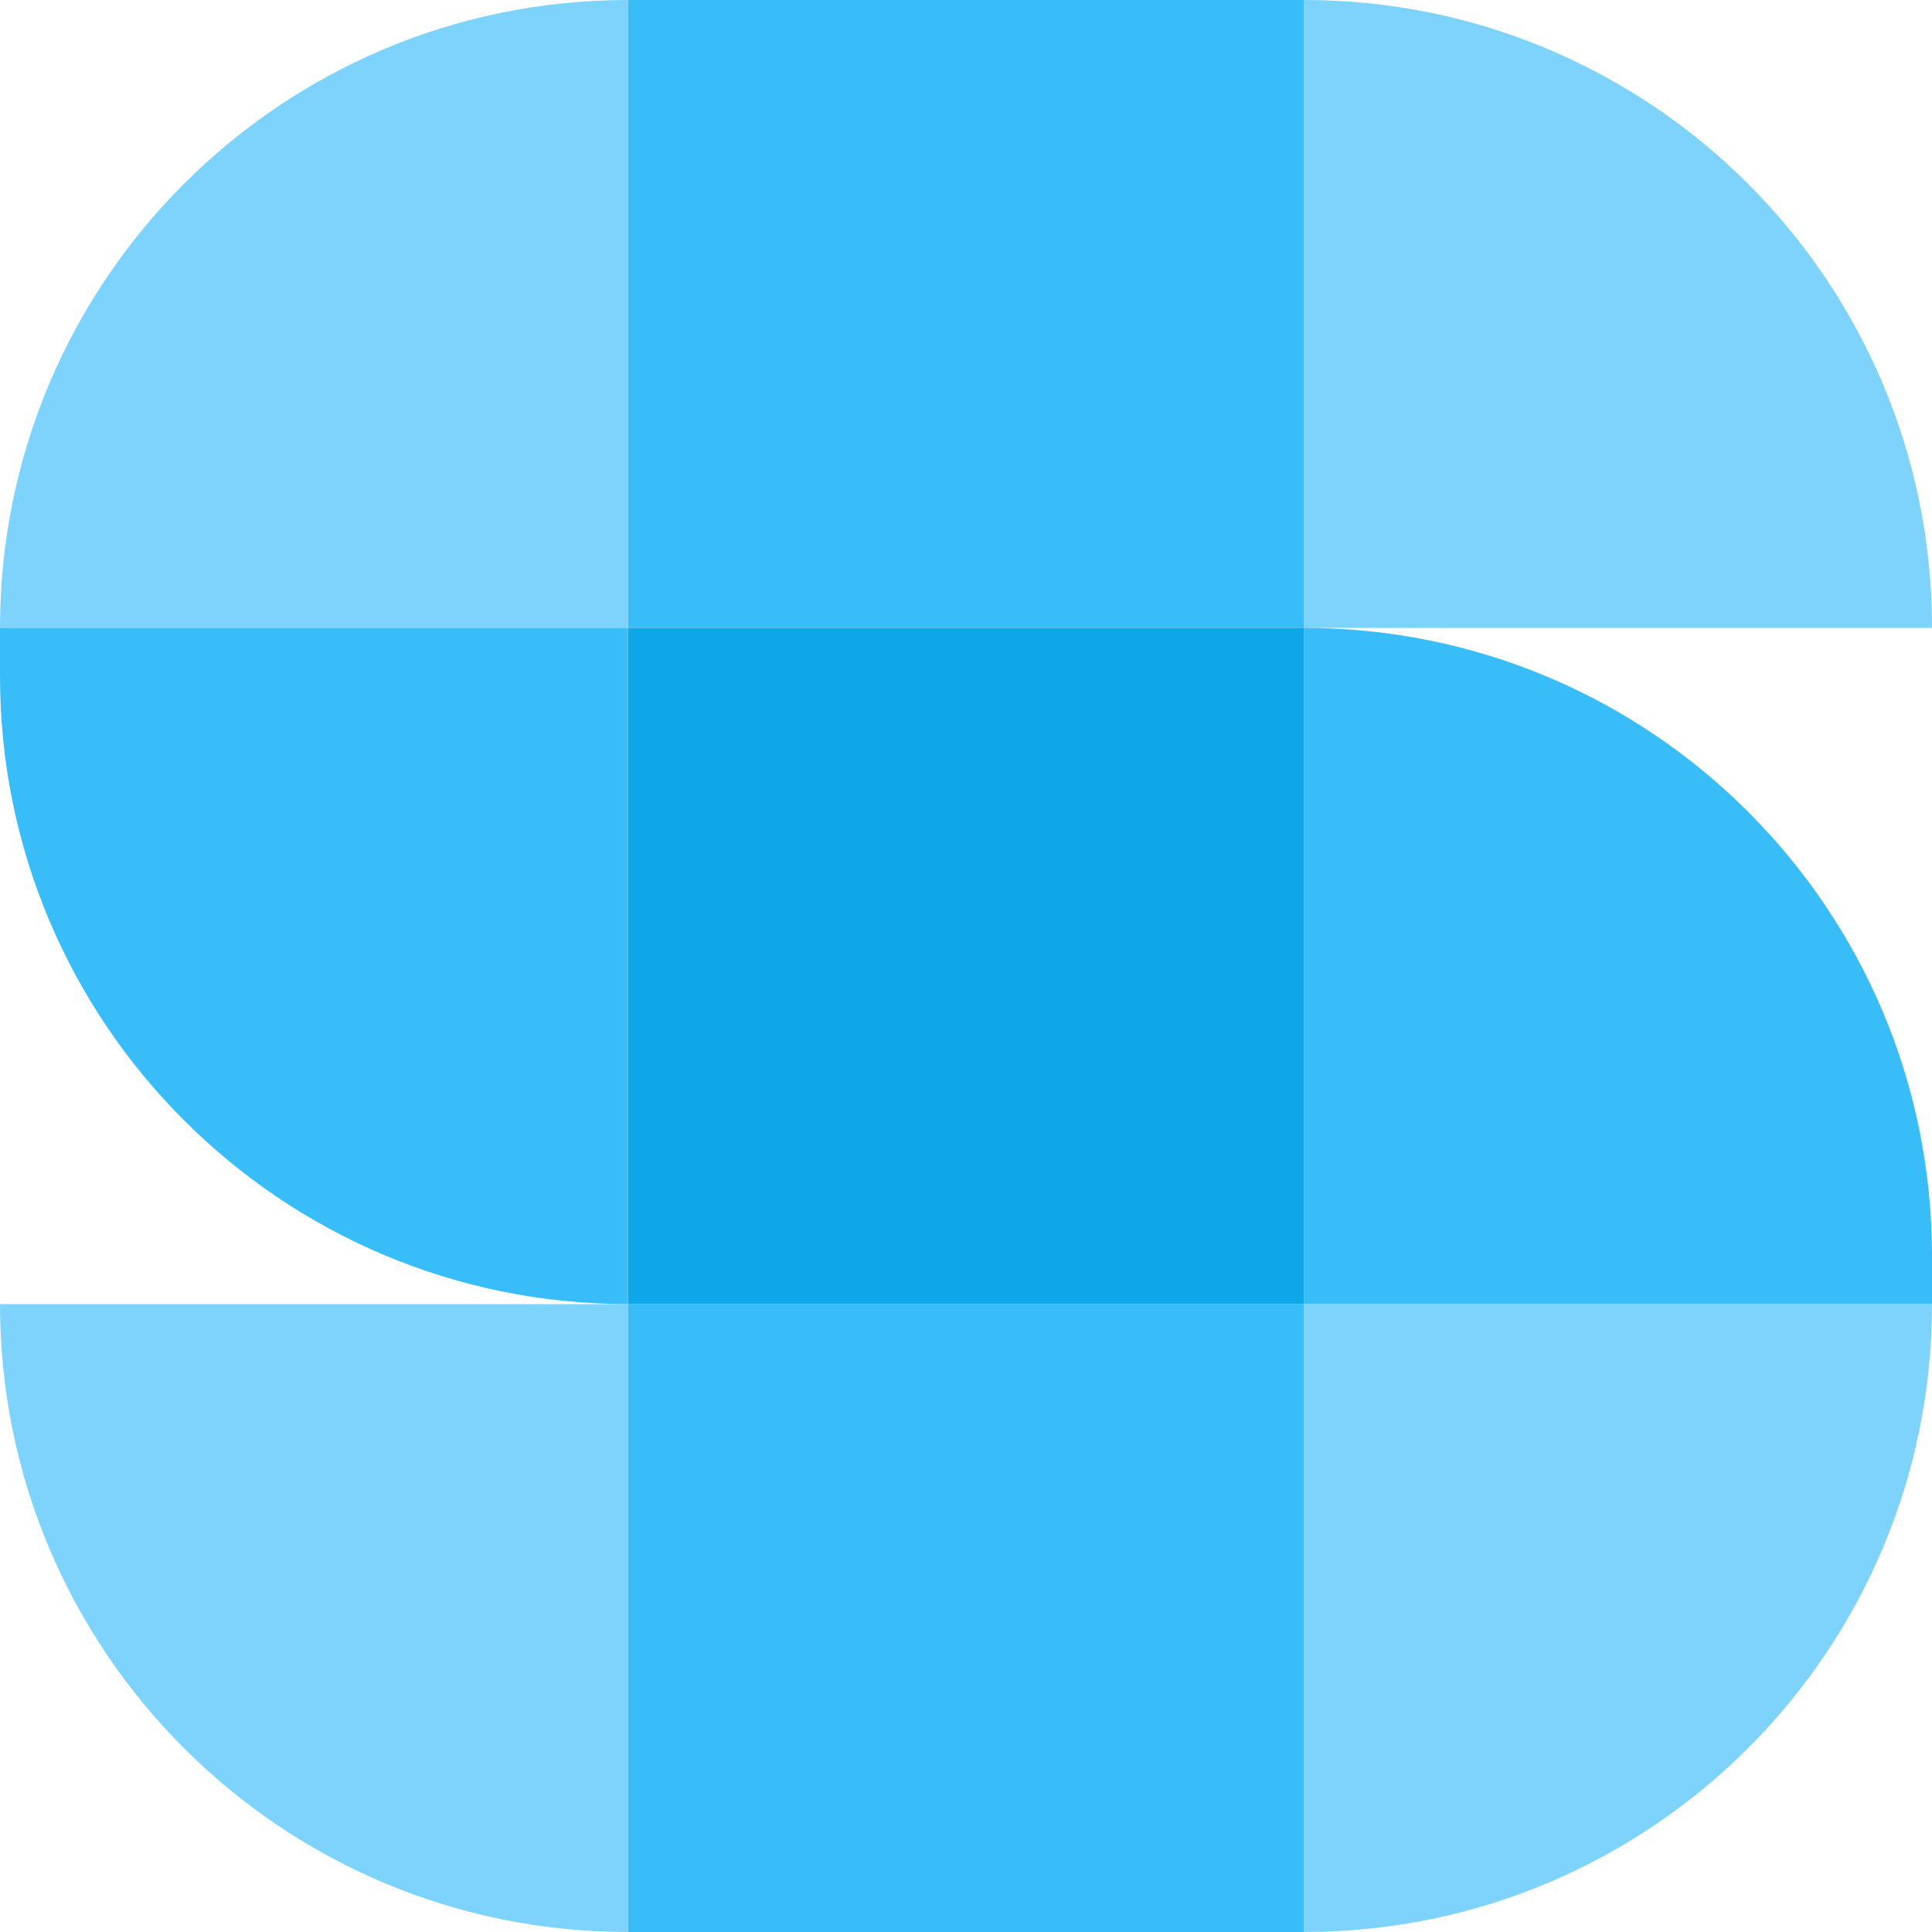 <svg width="40" height="40" viewBox="0 0 40 40" fill="none" xmlns="http://www.w3.org/2000/svg">
<g clip-path="url(#clip0_6498_81661)">
<path d="M27 0H13V13H27V0Z" fill="#38BDF8"/>
<path d="M27 27H13V40H27V27Z" fill="#38BDF8"/>
<path d="M27 13H13V27H27V13Z" fill="#0EA5E9"/>
<path d="M0 13C0 5.82 5.82 0 13 0V13H0Z" fill="#7DD3FC"/>
<path d="M27 0C34.18 0 40 5.82 40 13H27V0Z" fill="#7DD3FC"/>
<path d="M27 13C34.18 13 40 18.82 40 26V27H27V13Z" fill="#38BDF8"/>
<path d="M0 27H13V40C5.82 40 0 34.18 0 27Z" fill="#7DD3FC"/>
<path d="M0 13H13V27C5.82 27 0 21.18 0 14V13Z" fill="#38BDF8"/>
<path d="M27 27H40C40 34.18 34.18 40 27 40V27Z" fill="#7DD3FC"/>
</g>
<defs>
<clipPath id="clip0_6498_81661">
<rect width="40" height="40" fill="white"/>
</clipPath>
</defs>
</svg>
